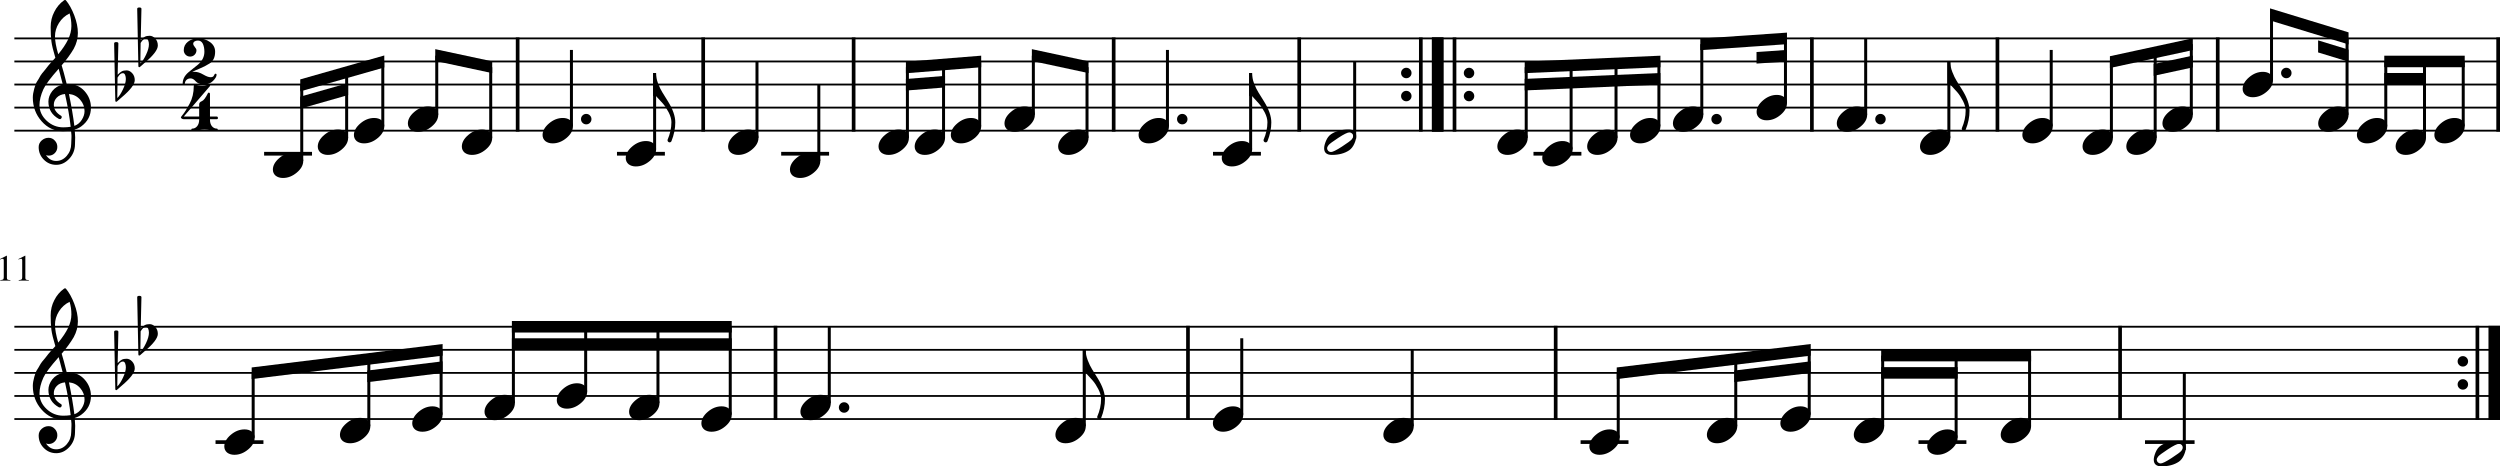 <?xml version="1.0" standalone="no"?>
<!DOCTYPE svg PUBLIC "-//W3C//DTD SVG 1.1//EN"
 "http://www.w3.org/Graphics/SVG/1.1/DTD/svg11.dtd">
<!-- Created with svg_stack (http://github.com/astraw/svg_stack) -->
<svg xmlns:cc="http://creativecommons.org/ns#" xmlns:dc="http://purl.org/dc/elements/1.1/" xmlns:rdf="http://www.w3.org/1999/02/22-rdf-syntax-ns#" xmlns:sodipodi="http://sodipodi.sourceforge.net/DTD/sodipodi-0.dtd" xmlns="http://www.w3.org/2000/svg" version="1.1" width="2709.3" height="505.375">
  <defs/>
  <g id="id0:id0" transform="matrix(1,0,0,1,0.0,0.0)"><title id="id0:title2">polig15</title>
  <desc id="id0:desc4">Generated by MuseScore 3.6.2</desc>
  <polyline transform="translate(-126.17,-275.123)" style="fill:none;stroke:#000000;stroke-width:2;stroke-linejoin:bevel" id="id0:polyline6" points="141.732,316.732 2835.47,316.732" class="StaffLines"/>
  <polyline transform="translate(-126.17,-275.123)" style="fill:none;stroke:#000000;stroke-width:2;stroke-linejoin:bevel" id="id0:polyline8" points="141.732,341.732 2835.47,341.732" class="StaffLines"/>
  <polyline transform="translate(-126.17,-275.123)" style="fill:none;stroke:#000000;stroke-width:2;stroke-linejoin:bevel" id="id0:polyline10" points="141.732,366.733 2835.47,366.733" class="StaffLines"/>
  <polyline transform="translate(-126.17,-275.123)" style="fill:none;stroke:#000000;stroke-width:2;stroke-linejoin:bevel" id="id0:polyline12" points="141.732,391.733 2835.47,391.733" class="StaffLines"/>
  <polyline transform="translate(-126.17,-275.123)" style="fill:none;stroke:#000000;stroke-width:2;stroke-linejoin:bevel" id="id0:polyline14" points="141.732,416.733 2835.47,416.733" class="StaffLines"/>
  <polyline transform="translate(-126.17,-275.123)" style="fill:none;stroke:#000000;stroke-width:2;stroke-linejoin:bevel" id="id0:polyline16" points="141.732,629.233 2835.47,629.233" class="StaffLines"/>
  <polyline transform="translate(-126.17,-275.123)" style="fill:none;stroke:#000000;stroke-width:2;stroke-linejoin:bevel" id="id0:polyline18" points="141.732,654.233 2835.47,654.233" class="StaffLines"/>
  <polyline transform="translate(-126.17,-275.123)" style="fill:none;stroke:#000000;stroke-width:2;stroke-linejoin:bevel" id="id0:polyline20" points="141.732,679.233 2835.47,679.233" class="StaffLines"/>
  <polyline transform="translate(-126.17,-275.123)" style="fill:none;stroke:#000000;stroke-width:2;stroke-linejoin:bevel" id="id0:polyline22" points="141.732,704.233 2835.47,704.233" class="StaffLines"/>
  <polyline transform="translate(-126.17,-275.123)" style="fill:none;stroke:#000000;stroke-width:2;stroke-linejoin:bevel" id="id0:polyline24" points="141.732,729.233 2835.47,729.233" class="StaffLines"/>
  <path id="id0:path26" d="m 2.875,280.391 c -0.479,0 -1.438,0.292 -2.875,0.875 v -0.547 l 7.172,-3.641 0.312,0.079 v 24 c 0,0.958 0.24,1.583 0.719,1.875 0.479,0.291 1.505,0.453 3.078,0.484 v 0.594 h -11 v -0.594 c 1.49,-0.063 2.495,-0.287 3.016,-0.672 0.521,-0.385 0.781,-1.203 0.781,-2.453 v -18.125 c 0,-1.25 -0.401,-1.875 -1.203,-1.875 m 19.984,0 c -0.479,0 -1.437,0.292 -2.875,0.875 v -0.547 l 7.172,-3.641 0.313,0.079 v 24 c 0,0.958 0.239,1.583 0.718,1.875 0.48,0.291 1.506,0.453 3.078,0.484 v 0.594 h -11 v -0.594 c 1.49,-0.063 2.495,-0.287 3.016,-0.672 0.521,-0.385 0.781,-1.203 0.781,-2.453 v -18.125 c 0,-1.25 -0.401,-1.875 -1.203,-1.875" class="MeasureNumber"/>
  <polyline transform="translate(-126.17,-275.123)" style="fill:none;stroke:#000000;stroke-width:4;stroke-linejoin:bevel" id="id0:polyline28" points="687.153,315.732 687.153,417.733" class="BarLine"/>
  <polyline transform="translate(-126.17,-275.123)" style="fill:none;stroke:#000000;stroke-width:4;stroke-linejoin:bevel" id="id0:polyline30" points="888.238,315.732 888.238,417.733" class="BarLine"/>
  <polyline transform="translate(-126.17,-275.123)" style="fill:none;stroke:#000000;stroke-width:4;stroke-linejoin:bevel" id="id0:polyline32" points="1051.26,315.732 1051.26,417.733" class="BarLine"/>
  <polyline transform="translate(-126.17,-275.123)" style="fill:none;stroke:#000000;stroke-width:4;stroke-linejoin:bevel" id="id0:polyline34" points="1333.08,315.732 1333.08,417.733" class="BarLine"/>
  <polyline transform="translate(-126.17,-275.123)" style="fill:none;stroke:#000000;stroke-width:4;stroke-linejoin:bevel" id="id0:polyline36" points="1534.16,315.732 1534.16,417.733" class="BarLine"/>
  <path id="id0:path38" d="m 1520.03,83.11 c -1.11,-1.105 -1.66,-2.438 -1.66,-4 0,-1.563 0.55,-2.899 1.66,-4.008 1.11,-1.11 2.45,-1.664 4.01,-1.664 1.56,0 2.9,0.554 4,1.664 1.11,1.109 1.66,2.445 1.66,4.008 0,1.562 -0.55,2.895 -1.66,4 -1.1,1.104 -2.44,1.656 -4,1.656 -1.56,0 -2.9,-0.552 -4.01,-1.656" class="BarLine"/>
  <path id="id0:path40" d="m 1520.03,108.11 c -1.11,-1.105 -1.66,-2.438 -1.66,-4 0,-1.563 0.55,-2.899 1.66,-4.008 1.11,-1.11 2.45,-1.664 4.01,-1.664 1.56,0 2.9,0.554 4,1.664 1.11,1.109 1.66,2.445 1.66,4.008 0,1.562 -0.55,2.895 -1.66,4 -1.1,1.104 -2.44,1.656 -4,1.656 -1.56,0 -2.9,-0.552 -4.01,-1.656" class="BarLine"/>
  <polyline transform="translate(-126.17,-275.123)" style="fill:none;stroke:#000000;stroke-width:4;stroke-linejoin:bevel" id="id0:polyline42" points="1665.95,315.732 1665.95,417.733" class="BarLine"/>
  <polyline transform="translate(-126.17,-275.123)" style="fill:none;stroke:#000000;stroke-width:12.5;stroke-linejoin:bevel" id="id0:polyline44" points="1684.2,315.732 1684.2,417.733" class="BarLine"/>
  <polyline transform="translate(-126.17,-275.123)" style="fill:none;stroke:#000000;stroke-width:12.5;stroke-linejoin:bevel" id="id0:polyline46" points="1684.2,315.732 1684.2,417.733" class="BarLine"/>
  <polyline transform="translate(-126.17,-275.123)" style="fill:none;stroke:#000000;stroke-width:4;stroke-linejoin:bevel" id="id0:polyline48" points="1702.45,315.732 1702.45,417.733" class="BarLine"/>
  <path id="id0:path50" d="m 1588.03,83.11 c -1.11,-1.105 -1.67,-2.438 -1.67,-4 0,-1.563 0.56,-2.899 1.67,-4.008 1.11,-1.11 2.44,-1.664 4,-1.664 1.57,0 2.9,0.554 4,1.664 1.11,1.109 1.66,2.445 1.66,4.008 0,1.562 -0.55,2.895 -1.66,4 -1.1,1.104 -2.43,1.656 -4,1.656 -1.56,0 -2.89,-0.552 -4,-1.656" class="BarLine"/>
  <path id="id0:path52" d="m 1588.03,108.11 c -1.11,-1.105 -1.67,-2.438 -1.67,-4 0,-1.563 0.56,-2.899 1.67,-4.008 1.11,-1.11 2.44,-1.664 4,-1.664 1.57,0 2.9,0.554 4,1.664 1.11,1.109 1.66,2.445 1.66,4.008 0,1.562 -0.55,2.895 -1.66,4 -1.1,1.104 -2.43,1.656 -4,1.656 -1.56,0 -2.89,-0.552 -4,-1.656" class="BarLine"/>
  <polyline transform="translate(-126.17,-275.123)" style="fill:none;stroke:#000000;stroke-width:4;stroke-linejoin:bevel" id="id0:polyline54" points="2089.75,315.732 2089.75,417.733" class="BarLine"/>
  <polyline transform="translate(-126.17,-275.123)" style="fill:none;stroke:#000000;stroke-width:4;stroke-linejoin:bevel" id="id0:polyline56" points="2290.83,315.732 2290.83,417.733" class="BarLine"/>
  <polyline transform="translate(-126.17,-275.123)" style="fill:none;stroke:#000000;stroke-width:4;stroke-linejoin:bevel" id="id0:polyline58" points="2529.57,315.732 2529.57,417.733" class="BarLine"/>
  <polyline transform="translate(-126.17,-275.123)" style="fill:none;stroke:#000000;stroke-width:4;stroke-linejoin:bevel" id="id0:polyline60" points="2833.47,315.732 2833.47,417.733" class="BarLine"/>
  <polyline transform="translate(-126.17,-275.123)" style="fill:none;stroke:#000000;stroke-width:4;stroke-linejoin:bevel" id="id0:polyline62" points="966.593,628.233 966.593,730.233" class="BarLine"/>
  <polyline transform="translate(-126.17,-275.123)" style="fill:none;stroke:#000000;stroke-width:4;stroke-linejoin:bevel" id="id0:polyline64" points="1413.6,628.233 1413.6,730.233" class="BarLine"/>
  <polyline transform="translate(-126.17,-275.123)" style="fill:none;stroke:#000000;stroke-width:4;stroke-linejoin:bevel" id="id0:polyline66" points="1812.09,628.233 1812.09,730.233" class="BarLine"/>
  <polyline transform="translate(-126.17,-275.123)" style="fill:none;stroke:#000000;stroke-width:4;stroke-linejoin:bevel" id="id0:polyline68" points="2423.75,628.233 2423.75,730.233" class="BarLine"/>
  <path id="id0:path70" d="m 2665.05,395.61 c -1.11,-1.104 -1.67,-2.438 -1.67,-4 0,-1.563 0.56,-2.899 1.67,-4.008 1.11,-1.109 2.44,-1.664 4.01,-1.664 1.56,0 2.89,0.555 4,1.664 1.1,1.109 1.65,2.445 1.65,4.008 0,1.562 -0.55,2.896 -1.65,4 -1.11,1.104 -2.44,1.656 -4,1.656 -1.57,0 -2.9,-0.552 -4.01,-1.656" class="BarLine"/>
  <path id="id0:path72" d="m 2665.05,420.61 c -1.11,-1.104 -1.67,-2.438 -1.67,-4 0,-1.563 0.56,-2.899 1.67,-4.008 1.11,-1.109 2.44,-1.664 4.01,-1.664 1.56,0 2.89,0.555 4,1.664 1.1,1.109 1.65,2.445 1.65,4.008 0,1.562 -0.55,2.896 -1.65,4 -1.11,1.104 -2.44,1.656 -4,1.656 -1.57,0 -2.9,-0.552 -4.01,-1.656" class="BarLine"/>
  <polyline transform="translate(-126.17,-275.123)" style="fill:none;stroke:#000000;stroke-width:4;stroke-linejoin:bevel" id="id0:polyline74" points="2810.97,628.233 2810.97,730.233" class="BarLine"/>
  <polyline transform="translate(-126.17,-275.123)" style="fill:none;stroke:#000000;stroke-width:12.5;stroke-linejoin:bevel" id="id0:polyline76" points="2829.22,628.233 2829.22,730.233" class="BarLine"/>
  <polyline transform="translate(-126.17,-275.123)" style="fill:none;stroke:#000000;stroke-width:4;stroke-linejoin:bevel" id="id0:polyline78" points="412.389,441.733 464.303,441.733" class="LedgerLine"/>
  <polyline transform="translate(-126.17,-275.123)" style="fill:none;stroke:#000000;stroke-width:4;stroke-linejoin:bevel" id="id0:polyline80" points="794.8,441.733 846.715,441.733" class="LedgerLine"/>
  <polyline transform="translate(-126.17,-275.123)" style="fill:none;stroke:#000000;stroke-width:4;stroke-linejoin:bevel" id="id0:polyline82" points="972.749,441.733 1024.66,441.733" class="LedgerLine"/>
  <polyline transform="translate(-126.17,-275.123)" style="fill:none;stroke:#000000;stroke-width:4;stroke-linejoin:bevel" id="id0:polyline84" points="1440.72,441.733 1492.64,441.733" class="LedgerLine"/>
  <polyline transform="translate(-126.17,-275.123)" style="fill:none;stroke:#000000;stroke-width:4;stroke-linejoin:bevel" id="id0:polyline86" points="1788.03,441.733 1839.95,441.733" class="LedgerLine"/>
  <polyline transform="translate(-126.17,-275.123)" style="fill:none;stroke:#000000;stroke-width:4;stroke-linejoin:bevel" id="id0:polyline88" points="359.748,754.233 411.662,754.233" class="LedgerLine"/>
  <polyline transform="translate(-126.17,-275.123)" style="fill:none;stroke:#000000;stroke-width:4;stroke-linejoin:bevel" id="id0:polyline90" points="1839.09,754.233 1891,754.233" class="LedgerLine"/>
  <polyline transform="translate(-126.17,-275.123)" style="fill:none;stroke:#000000;stroke-width:4;stroke-linejoin:bevel" id="id0:polyline92" points="2205.28,754.233 2257.19,754.233" class="LedgerLine"/>
  <polyline transform="translate(-126.17,-275.123)" style="fill:none;stroke:#000000;stroke-width:4;stroke-linejoin:bevel" id="id0:polyline94" points="2450.75,754.233 2504.47,754.233" class="LedgerLine"/>
  <polyline transform="translate(-126.17,-275.123)" style="fill:none;stroke:#000000;stroke-width:3.25;stroke-linejoin:bevel" id="id0:polyline96" points="453.178,449.537 453.178,366.733" class="Stem"/>
  <polyline transform="translate(-126.17,-275.123)" style="fill:none;stroke:#000000;stroke-width:3.25;stroke-linejoin:bevel" id="id0:polyline98" points="501.842,424.537 501.842,352.88" class="Stem"/>
  <polyline transform="translate(-126.17,-275.123)" style="fill:none;stroke:#000000;stroke-width:3.25;stroke-linejoin:bevel" id="id0:polyline100" points="541.006,412.037 541.006,341.732" class="Stem"/>
  <polyline transform="translate(-126.17,-275.123)" style="fill:none;stroke:#000000;stroke-width:3.25;stroke-linejoin:bevel" id="id0:polyline102" points="599.485,399.537 599.485,335.482" class="Stem"/>
  <polyline transform="translate(-126.17,-275.123)" style="fill:none;stroke:#000000;stroke-width:3.25;stroke-linejoin:bevel" id="id0:polyline104" points="657.964,424.537 657.964,347.982" class="Stem"/>
  <polyline transform="translate(-126.17,-275.123)" style="fill:none;stroke:#000000;stroke-width:3.25;stroke-linejoin:bevel" id="id0:polyline106" points="745.442,412.037 745.442,329.232" class="Stem"/>
  <polyline transform="translate(-126.17,-275.123)" style="fill:none;stroke:#000000;stroke-width:3.25;stroke-linejoin:bevel" id="id0:polyline108" points="835.59,437.037 835.59,354.232" class="Stem"/>
  <polyline transform="translate(-126.17,-275.123)" style="fill:none;stroke:#000000;stroke-width:3.25;stroke-linejoin:bevel" id="id0:polyline110" points="946.527,424.537 946.527,341.732" class="Stem"/>
  <polyline transform="translate(-126.17,-275.123)" style="fill:none;stroke:#000000;stroke-width:3.25;stroke-linejoin:bevel" id="id0:polyline112" points="1013.54,449.537 1013.54,366.733" class="Stem"/>
  <polyline transform="translate(-126.17,-275.123)" style="fill:none;stroke:#000000;stroke-width:3.25;stroke-linejoin:bevel" id="id0:polyline114" points="1109.55,424.537 1109.55,347.982" class="Stem"/>
  <polyline transform="translate(-126.17,-275.123)" style="fill:none;stroke:#000000;stroke-width:3.25;stroke-linejoin:bevel" id="id0:polyline116" points="1148.71,424.537 1148.71,344.857" class="Stem"/>
  <polyline transform="translate(-126.17,-275.123)" style="fill:none;stroke:#000000;stroke-width:3.25;stroke-linejoin:bevel" id="id0:polyline118" points="1187.88,412.037 1187.88,341.732" class="Stem"/>
  <polyline transform="translate(-126.17,-275.123)" style="fill:none;stroke:#000000;stroke-width:3.25;stroke-linejoin:bevel" id="id0:polyline120" points="1246.04,399.537 1246.04,335.482" class="Stem"/>
  <polyline transform="translate(-126.17,-275.123)" style="fill:none;stroke:#000000;stroke-width:3.25;stroke-linejoin:bevel" id="id0:polyline122" points="1304.2,424.537 1304.2,347.982" class="Stem"/>
  <polyline transform="translate(-126.17,-275.123)" style="fill:none;stroke:#000000;stroke-width:3.25;stroke-linejoin:bevel" id="id0:polyline124" points="1391.36,412.037 1391.36,329.232" class="Stem"/>
  <polyline transform="translate(-126.17,-275.123)" style="fill:none;stroke:#000000;stroke-width:3.25;stroke-linejoin:bevel" id="id0:polyline126" points="1481.51,437.037 1481.51,354.232" class="Stem"/>
  <polyline transform="translate(-126.17,-275.123)" style="fill:none;stroke:#000000;stroke-width:3.25;stroke-linejoin:bevel" id="id0:polyline128" points="1594.25,425.393 1594.25,341.732" class="Stem"/>
  <polyline transform="translate(-126.17,-275.123)" style="fill:none;stroke:#000000;stroke-width:3.25;stroke-linejoin:bevel" id="id0:polyline130" points="1780.16,424.537 1780.16,347.982" class="Stem"/>
  <polyline transform="translate(-126.17,-275.123)" style="fill:none;stroke:#000000;stroke-width:3.25;stroke-linejoin:bevel" id="id0:polyline132" points="1828.82,437.037 1828.82,345.868" class="Stem"/>
  <polyline transform="translate(-126.17,-275.123)" style="fill:none;stroke:#000000;stroke-width:3.25;stroke-linejoin:bevel" id="id0:polyline134" points="1877.49,424.537 1877.49,343.753" class="Stem"/>
  <polyline transform="translate(-126.17,-275.123)" style="fill:none;stroke:#000000;stroke-width:3.25;stroke-linejoin:bevel" id="id0:polyline136" points="1923.96,412.037 1923.96,341.732" class="Stem"/>
  <polyline transform="translate(-126.17,-275.123)" style="fill:none;stroke:#000000;stroke-width:3.25;stroke-linejoin:bevel" id="id0:polyline138" points="1970.44,399.537 1970.44,322.982" class="Stem"/>
  <polyline transform="translate(-126.17,-275.123)" style="fill:none;stroke:#000000;stroke-width:3.25;stroke-linejoin:bevel" id="id0:polyline140" points="2061.12,387.037 2061.12,316.732" class="Stem"/>
  <polyline transform="translate(-126.17,-275.123)" style="fill:none;stroke:#000000;stroke-width:3.25;stroke-linejoin:bevel" id="id0:polyline142" points="2148.04,399.537 2148.04,316.732" class="Stem"/>
  <polyline transform="translate(-126.17,-275.123)" style="fill:none;stroke:#000000;stroke-width:3.25;stroke-linejoin:bevel" id="id0:polyline144" points="2238.19,424.537 2238.19,341.732" class="Stem"/>
  <polyline transform="translate(-126.17,-275.123)" style="fill:none;stroke:#000000;stroke-width:3.25;stroke-linejoin:bevel" id="id0:polyline146" points="2349.12,412.037 2349.12,329.232" class="Stem"/>
  <polyline transform="translate(-126.17,-275.123)" style="fill:none;stroke:#000000;stroke-width:3.25;stroke-linejoin:bevel" id="id0:polyline148" points="2414.34,424.537 2414.34,341.732" class="Stem"/>
  <polyline transform="translate(-126.17,-275.123)" style="fill:none;stroke:#000000;stroke-width:3.25;stroke-linejoin:bevel" id="id0:polyline150" points="2461.78,424.537 2461.78,331.462" class="Stem"/>
  <polyline transform="translate(-126.17,-275.123)" style="fill:none;stroke:#000000;stroke-width:3.25;stroke-linejoin:bevel" id="id0:polyline152" points="2500.94,399.537 2500.94,322.982" class="Stem"/>
  <polyline transform="translate(-126.17,-275.123)" style="fill:none;stroke:#000000;stroke-width:3.25;stroke-linejoin:bevel" id="id0:polyline154" points="2587.86,362.037 2587.86,291.732" class="Stem"/>
  <polyline transform="translate(-126.17,-275.123)" style="fill:none;stroke:#000000;stroke-width:3.25;stroke-linejoin:bevel" id="id0:polyline156" points="2669.73,399.537 2669.73,316.732" class="Stem"/>
  <polyline transform="translate(-126.17,-275.123)" style="fill:none;stroke:#000000;stroke-width:3.25;stroke-linejoin:bevel" id="id0:polyline158" points="2711.69,412.037 2711.69,341.732" class="Stem"/>
  <polyline transform="translate(-126.17,-275.123)" style="fill:none;stroke:#000000;stroke-width:3.25;stroke-linejoin:bevel" id="id0:polyline160" points="2753.65,424.537 2753.65,341.732" class="Stem"/>
  <polyline transform="translate(-126.17,-275.123)" style="fill:none;stroke:#000000;stroke-width:3.25;stroke-linejoin:bevel" id="id0:polyline162" points="2795.62,412.037 2795.62,341.732" class="Stem"/>
  <polyline transform="translate(-126.17,-275.123)" style="fill:none;stroke:#000000;stroke-width:3.25;stroke-linejoin:bevel" id="id0:polyline164" points="400.537,749.537 400.537,679.233" class="Stem"/>
  <polyline transform="translate(-126.17,-275.123)" style="fill:none;stroke:#000000;stroke-width:3.25;stroke-linejoin:bevel" id="id0:polyline166" points="525.873,737.037 525.873,663.848" class="Stem"/>
  <polyline transform="translate(-126.17,-275.123)" style="fill:none;stroke:#000000;stroke-width:3.25;stroke-linejoin:bevel" id="id0:polyline168" points="604.208,724.537 604.208,654.233" class="Stem"/>
  <polyline transform="translate(-126.17,-275.123)" style="fill:none;stroke:#000000;stroke-width:3.25;stroke-linejoin:bevel" id="id0:polyline170" points="682.543,712.037 682.543,629.233" class="Stem"/>
  <polyline transform="translate(-126.17,-275.123)" style="fill:none;stroke:#000000;stroke-width:3.25;stroke-linejoin:bevel" id="id0:polyline172" points="760.878,699.537 760.878,629.233" class="Stem"/>
  <polyline transform="translate(-126.17,-275.123)" style="fill:none;stroke:#000000;stroke-width:3.25;stroke-linejoin:bevel" id="id0:polyline174" points="839.213,712.037 839.213,629.233" class="Stem"/>
  <polyline transform="translate(-126.17,-275.123)" style="fill:none;stroke:#000000;stroke-width:3.25;stroke-linejoin:bevel" id="id0:polyline176" points="917.547,724.537 917.547,629.233" class="Stem"/>
  <polyline transform="translate(-126.17,-275.123)" style="fill:none;stroke:#000000;stroke-width:3.25;stroke-linejoin:bevel" id="id0:polyline178" points="1024.88,712.037 1024.88,629.233" class="Stem"/>
  <polyline transform="translate(-126.17,-275.123)" style="fill:none;stroke:#000000;stroke-width:3.25;stroke-linejoin:bevel" id="id0:polyline180" points="1301.24,737.037 1301.24,654.233" class="Stem"/>
  <polyline transform="translate(-126.17,-275.123)" style="fill:none;stroke:#000000;stroke-width:3.25;stroke-linejoin:bevel" id="id0:polyline182" points="1471.89,724.537 1471.89,641.733" class="Stem"/>
  <polyline transform="translate(-126.17,-275.123)" style="fill:none;stroke:#000000;stroke-width:3.25;stroke-linejoin:bevel" id="id0:polyline184" points="1656.63,737.037 1656.63,654.233" class="Stem"/>
  <polyline transform="translate(-126.17,-275.123)" style="fill:none;stroke:#000000;stroke-width:3.25;stroke-linejoin:bevel" id="id0:polyline186" points="1879.88,749.537 1879.88,679.233" class="Stem"/>
  <polyline transform="translate(-126.17,-275.123)" style="fill:none;stroke:#000000;stroke-width:3.25;stroke-linejoin:bevel" id="id0:polyline188" points="2007.25,737.037 2007.25,663.848" class="Stem"/>
  <polyline transform="translate(-126.17,-275.123)" style="fill:none;stroke:#000000;stroke-width:3.25;stroke-linejoin:bevel" id="id0:polyline190" points="2086.86,724.537 2086.86,654.233" class="Stem"/>
  <polyline transform="translate(-126.17,-275.123)" style="fill:none;stroke:#000000;stroke-width:3.25;stroke-linejoin:bevel" id="id0:polyline192" points="2166.46,737.037 2166.46,660.483" class="Stem"/>
  <polyline transform="translate(-126.17,-275.123)" style="fill:none;stroke:#000000;stroke-width:3.25;stroke-linejoin:bevel" id="id0:polyline194" points="2246.07,749.537 2246.07,660.483" class="Stem"/>
  <polyline transform="translate(-126.17,-275.123)" style="fill:none;stroke:#000000;stroke-width:3.25;stroke-linejoin:bevel" id="id0:polyline196" points="2325.67,737.037 2325.67,660.483" class="Stem"/>
  <polyline transform="translate(-126.17,-275.123)" style="fill:none;stroke:#000000;stroke-width:3.25;stroke-linejoin:bevel" id="id0:polyline198" points="2493.35,762.893 2493.35,679.233" class="Stem"/>
  <path id="id0:path200" d="m 317.688,165.344 c 3.125,0 5.729,0.781 7.812,2.344 2.083,1.562 3.125,3.807 3.125,6.734 0,4.49 -2.325,8.688 -6.977,12.594 -4.651,3.906 -9.648,5.859 -14.992,5.859 -3.125,0 -5.76,-0.812 -7.906,-2.437 -2.021,-1.761 -3.031,-3.974 -3.031,-6.641 0,-4.365 2.312,-8.531 6.937,-12.5 4.625,-3.969 9.636,-5.953 15.032,-5.953" class="Note"/>
  <path id="id0:path202" d="m 366.352,140.344 c 3.125,0 5.729,0.781 7.812,2.344 2.083,1.562 3.125,3.807 3.125,6.734 0,4.49 -2.325,8.688 -6.976,12.594 -4.651,3.906 -9.649,5.859 -14.993,5.859 -3.125,0 -5.76,-0.812 -7.906,-2.437 -2.021,-1.761 -3.031,-3.974 -3.031,-6.641 0,-4.365 2.312,-8.531 6.937,-12.5 4.625,-3.969 9.636,-5.953 15.032,-5.953" class="Note"/>
  <path id="id0:path204" d="m 405.516,127.844 c 3.125,0 5.729,0.781 7.812,2.344 2.084,1.562 3.125,3.807 3.125,6.734 0,4.49 -2.325,8.688 -6.976,12.594 -4.651,3.906 -9.649,5.859 -14.993,5.859 -3.125,0 -5.76,-0.812 -7.906,-2.437 -2.021,-1.761 -3.031,-3.974 -3.031,-6.641 0,-4.365 2.312,-8.531 6.937,-12.5 4.625,-3.969 9.636,-5.953 15.032,-5.953" class="Note"/>
  <path id="id0:path206" d="m 463.994,115.344 c 3.125,0 5.73,0.781 7.813,2.344 2.083,1.562 3.125,3.807 3.125,6.734 0,4.49 -2.326,8.688 -6.977,12.594 -4.651,3.906 -9.648,5.859 -14.992,5.859 -3.125,0 -5.76,-0.812 -7.906,-2.437 -2.021,-1.761 -3.031,-3.974 -3.031,-6.641 0,-4.365 2.312,-8.531 6.937,-12.5 4.625,-3.969 9.636,-5.953 15.031,-5.953" class="Note"/>
  <path id="id0:path208" d="m 522.473,140.344 c 3.125,0 5.729,0.781 7.813,2.344 2.083,1.562 3.125,3.807 3.125,6.734 0,4.49 -2.326,8.688 -6.977,12.594 -4.651,3.906 -9.648,5.859 -14.992,5.859 -3.125,0 -5.76,-0.812 -7.906,-2.437 -2.021,-1.761 -3.032,-3.974 -3.032,-6.641 0,-4.365 2.313,-8.531 6.938,-12.5 4.625,-3.969 9.635,-5.953 15.031,-5.953" class="Note"/>
  <path id="id0:path210" d="m 609.952,127.844 c 3.125,0 5.729,0.781 7.813,2.344 2.083,1.562 3.125,3.807 3.125,6.734 0,4.49 -2.326,8.688 -6.977,12.594 -4.651,3.906 -9.648,5.859 -14.992,5.859 -3.125,0 -5.761,-0.812 -7.906,-2.437 -2.021,-1.761 -3.032,-3.974 -3.032,-6.641 0,-4.365 2.313,-8.531 6.938,-12.5 4.625,-3.969 9.635,-5.953 15.031,-5.953" class="Note"/>
  <path id="id0:path212" d="m 700.099,152.844 c 3.125,0 5.729,0.781 7.813,2.344 2.083,1.562 3.125,3.807 3.125,6.734 0,4.49 -2.326,8.688 -6.977,12.594 -4.651,3.906 -9.648,5.859 -14.992,5.859 -3.125,0 -5.76,-0.812 -7.906,-2.437 -2.021,-1.761 -3.032,-3.974 -3.032,-6.641 0,-4.365 2.313,-8.531 6.938,-12.5 4.625,-3.969 9.635,-5.953 15.031,-5.953" class="Note"/>
  <path id="id0:path214" d="m 811.037,140.344 c 3.125,0 5.729,0.781 7.812,2.344 2.084,1.562 3.125,3.807 3.125,6.734 0,4.49 -2.325,8.688 -6.976,12.594 -4.651,3.906 -9.649,5.859 -14.993,5.859 -3.125,0 -5.76,-0.812 -7.906,-2.437 -2.021,-1.761 -3.031,-3.974 -3.031,-6.641 0,-4.365 2.312,-8.531 6.937,-12.5 4.625,-3.969 9.636,-5.953 15.032,-5.953" class="Note"/>
  <path id="id0:path216" d="m 878.05,165.344 c 3.12,0 5.73,0.781 7.81,2.344 2.08,1.562 3.13,3.807 3.13,6.734 0,4.49 -2.33,8.688 -6.98,12.594 -4.65,3.906 -9.649,5.859 -14.993,5.859 -3.125,0 -5.76,-0.812 -7.906,-2.437 -2.021,-1.761 -3.032,-3.974 -3.032,-6.641 0,-4.365 2.313,-8.531 6.938,-12.5 4.625,-3.969 9.635,-5.953 15.033,-5.953" class="Note"/>
  <path id="id0:path218" d="m 974.06,140.344 c 3.12,0 5.73,0.781 7.81,2.344 2.09,1.562 3.13,3.807 3.13,6.734 0,4.49 -2.33,8.688 -6.98,12.594 -4.65,3.906 -9.65,5.859 -14.99,5.859 -3.13,0 -5.76,-0.812 -7.91,-2.437 -2.02,-1.761 -3.03,-3.974 -3.03,-6.641 0,-4.365 2.31,-8.531 6.94,-12.5 4.62,-3.969 9.63,-5.953 15.03,-5.953" class="Note"/>
  <path id="id0:path220" d="m 1013.22,140.344 c 3.13,0 5.73,0.781 7.82,2.344 2.08,1.562 3.12,3.807 3.12,6.734 0,4.49 -2.32,8.688 -6.98,12.594 -4.65,3.906 -9.64,5.859 -14.99,5.859 -3.12,0 -5.76,-0.812 -7.9,-2.437 -2.02,-1.761 -3.03,-3.974 -3.03,-6.641 0,-4.365 2.31,-8.531 6.93,-12.5 4.63,-3.969 9.64,-5.953 15.03,-5.953" class="Note"/>
  <path id="id0:path222" d="m 1052.39,127.844 c 3.12,0 5.73,0.781 7.81,2.344 2.08,1.562 3.13,3.807 3.13,6.734 0,4.49 -2.33,8.688 -6.98,12.594 -4.65,3.906 -9.65,5.859 -14.99,5.859 -3.13,0 -5.76,-0.812 -7.91,-2.437 -2.02,-1.761 -3.03,-3.974 -3.03,-6.641 0,-4.365 2.31,-8.531 6.94,-12.5 4.62,-3.969 9.63,-5.953 15.03,-5.953" class="Note"/>
  <path id="id0:path224" d="m 1110.55,115.344 c 3.12,0 5.73,0.781 7.81,2.344 2.09,1.562 3.13,3.807 3.13,6.734 0,4.49 -2.33,8.688 -6.98,12.594 -4.65,3.906 -9.65,5.859 -14.99,5.859 -3.13,0 -5.76,-0.812 -7.91,-2.437 -2.02,-1.761 -3.03,-3.974 -3.03,-6.641 0,-4.365 2.31,-8.531 6.94,-12.5 4.62,-3.969 9.63,-5.953 15.03,-5.953" class="Note"/>
  <path id="id0:path226" d="m 1168.71,140.344 c 3.13,0 5.73,0.781 7.81,2.344 2.09,1.562 3.13,3.807 3.13,6.734 0,4.49 -2.33,8.688 -6.98,12.594 -4.65,3.906 -9.65,5.859 -14.99,5.859 -3.12,0 -5.76,-0.812 -7.91,-2.437 -2.02,-1.761 -3.03,-3.974 -3.03,-6.641 0,-4.365 2.32,-8.531 6.94,-12.5 4.63,-3.969 9.64,-5.953 15.03,-5.953" class="Note"/>
  <path id="id0:path228" d="m 1255.87,127.844 c 3.13,0 5.73,0.781 7.82,2.344 2.08,1.562 3.12,3.807 3.12,6.734 0,4.49 -2.32,8.688 -6.97,12.594 -4.66,3.906 -9.65,5.859 -15,5.859 -3.12,0 -5.76,-0.812 -7.9,-2.437 -2.02,-1.761 -3.03,-3.974 -3.03,-6.641 0,-4.365 2.31,-8.531 6.93,-12.5 4.63,-3.969 9.64,-5.953 15.03,-5.953" class="Note"/>
  <path id="id0:path230" d="m 1346.02,152.844 c 3.13,0 5.73,0.781 7.81,2.344 2.09,1.562 3.13,3.807 3.13,6.734 0,4.49 -2.33,8.688 -6.98,12.594 -4.65,3.906 -9.65,5.859 -14.99,5.859 -3.12,0 -5.76,-0.812 -7.91,-2.437 -2.02,-1.761 -3.03,-3.974 -3.03,-6.641 0,-4.365 2.32,-8.531 6.94,-12.5 4.63,-3.969 9.64,-5.953 15.03,-5.953" class="Note"/>
  <path id="id0:path232" d="m 1442.41,164.75 c 1.89,0 5.84,-1.953 11.87,-5.859 6.03,-3.906 9.57,-6.526 10.65,-7.86 1.07,-1.333 1.61,-2.52 1.61,-3.562 0,-1.042 -0.43,-1.969 -1.28,-2.781 -0.85,-0.813 -1.82,-1.219 -2.93,-1.219 -1.94,0 -5.93,1.969 -11.96,5.906 -6.02,3.938 -9.56,6.557 -10.6,7.86 -1.04,1.302 -1.56,2.473 -1.56,3.515 0,1.042 0.41,1.969 1.23,2.781 0.81,0.813 1.81,1.219 2.97,1.219 m 18.96,-24.406 c 5.59,0 8.39,2.406 8.39,7.219 0,2.343 -0.69,5.062 -2.05,8.156 -1.37,3.094 -3.19,5.453 -5.47,7.078 -5.01,3.385 -11.29,5.078 -18.84,5.078 -5.61,0 -8.41,-2.406 -8.41,-7.219 0,-2.145 0.67,-4.815 2,-8.007 1.33,-3.193 3.17,-5.602 5.52,-7.227 5.02,-3.385 11.3,-5.078 18.86,-5.078" class="Note"/>
  <path id="id0:path234" d="m 1644.67,140.344 c 3.12,0 5.73,0.781 7.81,2.344 2.08,1.562 3.12,3.807 3.12,6.734 0,4.49 -2.32,8.688 -6.97,12.594 -4.65,3.906 -9.65,5.859 -14.99,5.859 -3.13,0 -5.76,-0.812 -7.91,-2.437 -2.02,-1.761 -3.03,-3.974 -3.03,-6.641 0,-4.365 2.31,-8.531 6.94,-12.5 4.62,-3.969 9.63,-5.953 15.03,-5.953" class="Note"/>
  <path id="id0:path236" d="m 1693.33,152.844 c 3.13,0 5.73,0.781 7.81,2.344 2.09,1.562 3.13,3.807 3.13,6.734 0,4.49 -2.33,8.688 -6.98,12.594 -4.65,3.906 -9.65,5.859 -14.99,5.859 -3.13,0 -5.76,-0.812 -7.91,-2.437 -2.02,-1.761 -3.03,-3.974 -3.03,-6.641 0,-4.365 2.31,-8.531 6.94,-12.5 4.62,-3.969 9.64,-5.953 15.03,-5.953" class="Note"/>
  <path id="id0:path238" d="m 1742,140.344 c 3.12,0 5.72,0.781 7.81,2.344 2.08,1.562 3.12,3.807 3.12,6.734 0,4.49 -2.32,8.688 -6.97,12.594 -4.65,3.906 -9.65,5.859 -15,5.859 -3.12,0 -5.76,-0.812 -7.9,-2.437 -2.02,-1.761 -3.03,-3.974 -3.03,-6.641 0,-4.365 2.31,-8.531 6.93,-12.5 4.63,-3.969 9.64,-5.953 15.04,-5.953" class="Note"/>
  <path id="id0:path240" d="m 1788.47,127.844 c 3.13,0 5.73,0.781 7.82,2.344 2.08,1.562 3.12,3.807 3.12,6.734 0,4.49 -2.32,8.688 -6.97,12.594 -4.66,3.906 -9.65,5.859 -15,5.859 -3.12,0 -5.76,-0.812 -7.9,-2.437 -2.02,-1.761 -3.03,-3.974 -3.03,-6.641 0,-4.365 2.31,-8.531 6.93,-12.5 4.63,-3.969 9.64,-5.953 15.03,-5.953" class="Note"/>
  <path id="id0:path242" d="m 1834.95,115.344 c 3.13,0 5.73,0.781 7.82,2.344 2.08,1.562 3.12,3.807 3.12,6.734 0,4.49 -2.32,8.688 -6.98,12.594 -4.65,3.906 -9.64,5.859 -14.99,5.859 -3.12,0 -5.76,-0.812 -7.9,-2.437 -2.02,-1.761 -3.03,-3.974 -3.03,-6.641 0,-4.365 2.31,-8.531 6.93,-12.5 4.63,-3.969 9.64,-5.953 15.03,-5.953" class="Note"/>
  <path id="id0:path244" d="m 1925.63,102.844 c 3.13,0 5.73,0.781 7.82,2.344 2.08,1.562 3.12,3.807 3.12,6.734 0,4.49 -2.32,8.688 -6.98,12.594 -4.65,3.906 -9.64,5.859 -14.99,5.859 -3.12,0 -5.76,-0.812 -7.9,-2.437 -2.02,-1.761 -3.03,-3.974 -3.03,-6.641 0,-4.365 2.31,-8.531 6.93,-12.5 4.63,-3.969 9.64,-5.953 15.03,-5.953" class="Note"/>
  <path id="id0:path246" d="m 2012.55,115.344 c 3.12,0 5.73,0.781 7.81,2.344 2.08,1.562 3.13,3.807 3.13,6.734 0,4.49 -2.33,8.688 -6.98,12.594 -4.65,3.906 -9.65,5.859 -14.99,5.859 -3.13,0 -5.76,-0.812 -7.91,-2.437 -2.02,-1.761 -3.03,-3.974 -3.03,-6.641 0,-4.365 2.31,-8.531 6.94,-12.5 4.62,-3.969 9.63,-5.953 15.03,-5.953" class="Note"/>
  <path id="id0:path248" d="m 2102.7,140.344 c 3.12,0 5.72,0.781 7.81,2.344 2.08,1.562 3.12,3.807 3.12,6.734 0,4.49 -2.32,8.688 -6.97,12.594 -4.65,3.906 -9.65,5.859 -15,5.859 -3.12,0 -5.76,-0.812 -7.9,-2.437 -2.02,-1.761 -3.03,-3.974 -3.03,-6.641 0,-4.365 2.31,-8.531 6.93,-12.5 4.63,-3.969 9.64,-5.953 15.04,-5.953" class="Note"/>
  <path id="id0:path250" d="m 2213.63,127.844 c 3.13,0 5.73,0.781 7.82,2.344 2.08,1.562 3.12,3.807 3.12,6.734 0,4.49 -2.33,8.688 -6.98,12.594 -4.65,3.906 -9.64,5.859 -14.99,5.859 -3.12,0 -5.76,-0.812 -7.9,-2.437 -2.03,-1.761 -3.04,-3.974 -3.04,-6.641 0,-4.365 2.32,-8.531 6.94,-12.5 4.63,-3.969 9.64,-5.953 15.03,-5.953" class="Note"/>
  <path id="id0:path252" d="m 2278.85,140.344 c 3.13,0 5.73,0.781 7.82,2.344 2.08,1.562 3.12,3.807 3.12,6.734 0,4.49 -2.32,8.688 -6.97,12.594 -4.66,3.906 -9.65,5.859 -15,5.859 -3.12,0 -5.76,-0.812 -7.9,-2.437 -2.02,-1.761 -3.03,-3.974 -3.03,-6.641 0,-4.365 2.31,-8.531 6.93,-12.5 4.63,-3.969 9.64,-5.953 15.03,-5.953" class="Note"/>
  <path id="id0:path254" d="m 2326.29,140.344 c 3.12,0 5.73,0.781 7.81,2.344 2.08,1.562 3.13,3.807 3.13,6.734 0,4.49 -2.33,8.688 -6.98,12.594 -4.65,3.906 -9.65,5.859 -14.99,5.859 -3.13,0 -5.76,-0.812 -7.91,-2.437 -2.02,-1.761 -3.03,-3.974 -3.03,-6.641 0,-4.365 2.31,-8.531 6.94,-12.5 4.62,-3.969 9.63,-5.953 15.03,-5.953" class="Note"/>
  <path id="id0:path256" d="m 2365.45,115.344 c 3.13,0 5.73,0.781 7.82,2.344 2.08,1.562 3.12,3.807 3.12,6.734 0,4.49 -2.33,8.688 -6.98,12.594 -4.65,3.906 -9.64,5.859 -14.99,5.859 -3.12,0 -5.76,-0.812 -7.9,-2.437 -2.03,-1.761 -3.04,-3.974 -3.04,-6.641 0,-4.365 2.32,-8.531 6.94,-12.5 4.63,-3.969 9.64,-5.953 15.03,-5.953" class="Note"/>
  <path id="id0:path258" d="m 2452.37,77.844 c 3.12,0 5.73,0.781 7.81,2.344 2.08,1.562 3.12,3.807 3.12,6.734 0,4.49 -2.32,8.688 -6.97,12.594 -4.65,3.906 -9.65,5.859 -14.99,5.859 -3.13,0 -5.76,-0.812 -7.91,-2.437 -2.02,-1.761 -3.03,-3.974 -3.03,-6.641 0,-4.365 2.31,-8.531 6.94,-12.5 4.62,-3.969 9.63,-5.953 15.03,-5.953" class="Note"/>
  <path id="id0:path260" d="m 2534.24,115.344 c 3.12,0 5.73,0.781 7.81,2.344 2.08,1.562 3.12,3.807 3.12,6.734 0,4.49 -2.32,8.688 -6.97,12.594 -4.65,3.906 -9.65,5.859 -15,5.859 -3.12,0 -5.76,-0.812 -7.9,-2.437 -2.02,-1.761 -3.03,-3.974 -3.03,-6.641 0,-4.365 2.31,-8.531 6.93,-12.5 4.63,-3.969 9.64,-5.953 15.04,-5.953" class="Note"/>
  <path id="id0:path262" d="m 2576.2,127.844 c 3.12,0 5.73,0.781 7.81,2.344 2.09,1.562 3.13,3.807 3.13,6.734 0,4.49 -2.33,8.688 -6.98,12.594 -4.65,3.906 -9.65,5.859 -14.99,5.859 -3.13,0 -5.76,-0.812 -7.91,-2.437 -2.02,-1.761 -3.03,-3.974 -3.03,-6.641 0,-4.365 2.31,-8.531 6.94,-12.5 4.62,-3.969 9.63,-5.953 15.03,-5.953" class="Note"/>
  <path id="id0:path264" d="m 2618.16,140.344 c 3.13,0 5.73,0.781 7.82,2.344 2.08,1.562 3.12,3.807 3.12,6.734 0,4.49 -2.33,8.688 -6.98,12.594 -4.65,3.906 -9.64,5.859 -14.99,5.859 -3.12,0 -5.76,-0.812 -7.9,-2.437 -2.03,-1.761 -3.04,-3.974 -3.04,-6.641 0,-4.365 2.32,-8.531 6.94,-12.5 4.63,-3.969 9.64,-5.953 15.03,-5.953" class="Note"/>
  <path id="id0:path266" d="m 2660.13,127.844 c 3.12,0 5.73,0.781 7.81,2.344 2.08,1.562 3.12,3.807 3.12,6.734 0,4.49 -2.32,8.688 -6.97,12.594 -4.65,3.906 -9.65,5.859 -15,5.859 -3.12,0 -5.76,-0.812 -7.9,-2.437 -2.02,-1.761 -3.03,-3.974 -3.03,-6.641 0,-4.365 2.31,-8.531 6.93,-12.5 4.63,-3.969 9.64,-5.953 15.04,-5.953" class="Note"/>
  <path id="id0:path268" d="m 265.047,465.344 c 3.125,0 5.729,0.781 7.812,2.344 2.084,1.562 3.125,3.807 3.125,6.734 0,4.49 -2.325,8.688 -6.976,12.594 -4.651,3.906 -9.649,5.859 -14.992,5.859 -3.125,0 -5.761,-0.812 -7.907,-2.437 -2.02,-1.761 -3.031,-3.974 -3.031,-6.641 0,-4.364 2.313,-8.531 6.938,-12.5 4.625,-3.969 9.635,-5.953 15.031,-5.953" class="Note"/>
  <path id="id0:path270" d="m 390.383,452.844 c 3.125,0 5.729,0.781 7.812,2.344 2.084,1.562 3.125,3.807 3.125,6.734 0,4.49 -2.325,8.688 -6.976,12.594 -4.651,3.906 -9.649,5.859 -14.993,5.859 -3.125,0 -5.76,-0.812 -7.906,-2.437 -2.021,-1.761 -3.031,-3.974 -3.031,-6.641 0,-4.364 2.312,-8.531 6.937,-12.5 4.625,-3.969 9.636,-5.953 15.032,-5.953" class="Note"/>
  <path id="id0:path272" d="m 468.718,440.344 c 3.125,0 5.729,0.781 7.812,2.344 2.083,1.562 3.125,3.807 3.125,6.734 0,4.49 -2.325,8.688 -6.977,12.594 -4.651,3.906 -9.648,5.859 -14.992,5.859 -3.125,0 -5.76,-0.812 -7.906,-2.437 -2.021,-1.761 -3.031,-3.974 -3.031,-6.641 0,-4.364 2.312,-8.531 6.937,-12.5 4.625,-3.969 9.636,-5.953 15.032,-5.953" class="Note"/>
  <path id="id0:path274" d="m 547.052,427.844 c 3.125,0 5.73,0.781 7.813,2.344 2.083,1.562 3.125,3.807 3.125,6.734 0,4.49 -2.326,8.688 -6.977,12.594 -4.651,3.906 -9.648,5.859 -14.992,5.859 -3.125,0 -5.76,-0.812 -7.906,-2.437 -2.021,-1.761 -3.031,-3.974 -3.031,-6.641 0,-4.364 2.312,-8.531 6.937,-12.5 4.625,-3.969 9.636,-5.953 15.031,-5.953" class="Note"/>
  <path id="id0:path276" d="m 625.387,415.344 c 3.125,0 5.729,0.781 7.813,2.344 2.083,1.562 3.125,3.807 3.125,6.734 0,4.49 -2.326,8.688 -6.977,12.594 -4.651,3.906 -9.648,5.859 -14.992,5.859 -3.125,0 -5.76,-0.812 -7.906,-2.437 -2.021,-1.761 -3.031,-3.974 -3.031,-6.641 0,-4.364 2.312,-8.531 6.937,-12.5 4.625,-3.969 9.635,-5.953 15.031,-5.953" class="Note"/>
  <path id="id0:path278" d="m 703.722,427.844 c 3.125,0 5.729,0.781 7.813,2.344 2.083,1.562 3.125,3.807 3.125,6.734 0,4.49 -2.326,8.688 -6.977,12.594 -4.651,3.906 -9.648,5.859 -14.992,5.859 -3.125,0 -5.76,-0.812 -7.906,-2.437 -2.021,-1.761 -3.032,-3.974 -3.032,-6.641 0,-4.364 2.313,-8.531 6.938,-12.5 4.625,-3.969 9.635,-5.953 15.031,-5.953" class="Note"/>
  <path id="id0:path280" d="m 782.057,440.344 c 3.125,0 5.729,0.781 7.813,2.344 2.083,1.562 3.125,3.807 3.125,6.734 0,4.49 -2.326,8.688 -6.977,12.594 -4.651,3.906 -9.648,5.859 -14.992,5.859 -3.125,0 -5.761,-0.812 -7.906,-2.437 -2.021,-1.761 -3.032,-3.974 -3.032,-6.641 0,-4.364 2.313,-8.531 6.938,-12.5 4.625,-3.969 9.635,-5.953 15.031,-5.953" class="Note"/>
  <path id="id0:path282" d="m 889.39,427.844 c 3.13,0 5.73,0.781 7.81,2.344 2.09,1.562 3.13,3.807 3.13,6.734 0,4.49 -2.33,8.688 -6.98,12.594 -4.65,3.906 -9.65,5.859 -14.99,5.859 -3.12,0 -5.76,-0.812 -7.906,-2.437 -2.02,-1.761 -3.031,-3.974 -3.031,-6.641 0,-4.364 2.313,-8.531 6.937,-12.5 4.63,-3.969 9.64,-5.953 15.03,-5.953" class="Note"/>
  <path id="id0:path284" d="m 1165.75,452.844 c 3.12,0 5.73,0.781 7.81,2.344 2.08,1.562 3.12,3.807 3.12,6.734 0,4.49 -2.32,8.688 -6.97,12.594 -4.65,3.906 -9.65,5.859 -14.99,5.859 -3.13,0 -5.76,-0.812 -7.91,-2.437 -2.02,-1.761 -3.03,-3.974 -3.03,-6.641 0,-4.364 2.31,-8.531 6.94,-12.5 4.62,-3.969 9.63,-5.953 15.03,-5.953" class="Note"/>
  <path id="id0:path286" d="m 1336.4,440.344 c 3.12,0 5.73,0.781 7.81,2.344 2.08,1.562 3.12,3.807 3.12,6.734 0,4.49 -2.32,8.688 -6.97,12.594 -4.65,3.906 -9.65,5.859 -14.99,5.859 -3.13,0 -5.77,-0.812 -7.91,-2.437 -2.02,-1.761 -3.03,-3.974 -3.03,-6.641 0,-4.364 2.31,-8.531 6.94,-12.5 4.62,-3.969 9.63,-5.953 15.03,-5.953" class="Note"/>
  <path id="id0:path288" d="m 1521.14,452.844 c 3.13,0 5.73,0.781 7.82,2.344 2.08,1.562 3.12,3.807 3.12,6.734 0,4.49 -2.33,8.688 -6.98,12.594 -4.65,3.906 -9.64,5.859 -14.99,5.859 -3.12,0 -5.76,-0.812 -7.9,-2.437 -2.03,-1.761 -3.04,-3.974 -3.04,-6.641 0,-4.364 2.32,-8.531 6.94,-12.5 4.63,-3.969 9.64,-5.953 15.03,-5.953" class="Note"/>
  <path id="id0:path290" d="m 1744.39,465.344 c 3.12,0 5.73,0.781 7.81,2.344 2.08,1.562 3.13,3.807 3.13,6.734 0,4.49 -2.33,8.688 -6.98,12.594 -4.65,3.906 -9.65,5.859 -14.99,5.859 -3.13,0 -5.76,-0.812 -7.91,-2.437 -2.02,-1.761 -3.03,-3.974 -3.03,-6.641 0,-4.364 2.31,-8.531 6.94,-12.5 4.62,-3.969 9.63,-5.953 15.03,-5.953" class="Note"/>
  <path id="id0:path292" d="m 1871.76,452.844 c 3.12,0 5.73,0.781 7.81,2.344 2.08,1.562 3.13,3.807 3.13,6.734 0,4.49 -2.33,8.688 -6.98,12.594 -4.65,3.906 -9.65,5.859 -14.99,5.859 -3.13,0 -5.76,-0.812 -7.91,-2.437 -2.02,-1.761 -3.03,-3.974 -3.03,-6.641 0,-4.364 2.31,-8.531 6.94,-12.5 4.62,-3.969 9.63,-5.953 15.03,-5.953" class="Note"/>
  <path id="id0:path294" d="m 1951.36,440.344 c 3.13,0 5.73,0.781 7.82,2.344 2.08,1.562 3.12,3.807 3.12,6.734 0,4.49 -2.32,8.688 -6.97,12.594 -4.66,3.906 -9.65,5.859 -15,5.859 -3.12,0 -5.76,-0.812 -7.9,-2.437 -2.02,-1.761 -3.03,-3.974 -3.03,-6.641 0,-4.364 2.31,-8.531 6.93,-12.5 4.63,-3.969 9.64,-5.953 15.03,-5.953" class="Note"/>
  <path id="id0:path296" d="m 2030.97,452.844 c 3.13,0 5.73,0.781 7.81,2.344 2.09,1.562 3.13,3.807 3.13,6.734 0,4.49 -2.33,8.688 -6.98,12.594 -4.65,3.906 -9.65,5.859 -14.99,5.859 -3.13,0 -5.76,-0.812 -7.91,-2.437 -2.02,-1.761 -3.03,-3.974 -3.03,-6.641 0,-4.364 2.31,-8.531 6.94,-12.5 4.62,-3.969 9.64,-5.953 15.03,-5.953" class="Note"/>
  <path id="id0:path298" d="m 2110.58,465.344 c 3.12,0 5.73,0.781 7.81,2.344 2.08,1.562 3.12,3.807 3.12,6.734 0,4.49 -2.32,8.688 -6.97,12.594 -4.65,3.906 -9.65,5.859 -14.99,5.859 -3.13,0 -5.76,-0.812 -7.91,-2.437 -2.02,-1.761 -3.03,-3.974 -3.03,-6.641 0,-4.364 2.31,-8.531 6.94,-12.5 4.62,-3.969 9.63,-5.953 15.03,-5.953" class="Note"/>
  <path id="id0:path300" d="m 2190.18,452.844 c 3.13,0 5.73,0.781 7.82,2.344 2.08,1.562 3.12,3.807 3.12,6.734 0,4.49 -2.32,8.688 -6.98,12.594 -4.65,3.906 -9.64,5.859 -14.99,5.859 -3.12,0 -5.76,-0.812 -7.9,-2.437 -2.02,-1.761 -3.04,-3.974 -3.04,-6.641 0,-4.364 2.32,-8.531 6.94,-12.5 4.63,-3.969 9.64,-5.953 15.03,-5.953" class="Note"/>
  <path id="id0:path302" d="m 2341.51,502.25 c 1.88,0 5.84,-1.953 11.86,-5.859 6.03,-3.906 9.58,-6.526 10.65,-7.859 1.08,-1.334 1.61,-2.521 1.61,-3.563 0,-1.042 -0.42,-1.969 -1.27,-2.781 -0.85,-0.813 -1.83,-1.219 -2.93,-1.219 -1.95,0 -5.94,1.969 -11.96,5.906 -6.03,3.938 -9.56,6.558 -10.6,7.86 -1.05,1.302 -1.57,2.474 -1.57,3.515 0,1.042 0.41,1.969 1.23,2.782 0.82,0.812 1.81,1.218 2.98,1.218 m 18.95,-24.406 c 5.59,0 8.39,2.406 8.39,7.219 0,2.344 -0.68,5.062 -2.05,8.156 -1.36,3.094 -3.18,5.453 -5.47,7.078 -5.01,3.386 -11.29,5.078 -18.84,5.078 -5.6,0 -8.41,-2.406 -8.41,-7.218 0,-2.146 0.67,-4.815 2,-8.008 1.34,-3.193 3.18,-5.602 5.52,-7.227 5.02,-3.385 11.31,-5.078 18.86,-5.078" class="Note"/>
  <path id="id0:path304" d="m 77.453,148.735 v -2.141 c -0.063,-1.104 -0.224,-2.828 -0.484,-5.172 -3.25,0.521 -6.146,0.781 -8.688,0.781 -9.114,0 -16.846,-3.599 -23.195,-10.797 -6.349,-7.198 -9.524,-15.776 -9.524,-25.734 0,-2.667 0.521,-5.872 1.563,-9.617 1.042,-3.745 2.002,-6.253 2.883,-7.524 0.88,-1.27 2.2,-3.5 3.961,-6.687 0.52,-0.979 2.213,-3.13 5.078,-6.453 0.521,-0.709 0.976,-1.292 1.367,-1.75 0.391,-0.459 1.023,-1.274 1.898,-2.446 0.875,-1.171 1.818,-2.263 2.828,-3.273 1.011,-1.01 1.907,-1.987 2.688,-2.93 0.781,-0.942 1.5,-1.737 2.156,-2.382 -2.344,-7.75 -3.776,-13.709 -4.297,-17.875 -0.52,-4.167 -0.781,-9.279 -0.781,-15.336 0,-6.058 1.302,-11.56 3.906,-16.508 C 61.344,7.755 64.89,3.557 69.453,0.297 69.713,0.099 70.055,0 70.476,0 c 0.422,0 0.732,0.099 0.93,0.297 3.511,4.229 6.552,9.729 9.125,16.5 2.573,6.771 3.859,13.104 3.859,19 0,5.896 -1.494,11.578 -4.484,17.047 -3.385,5.792 -7.75,11.781 -13.094,17.969 1.365,4.291 3.188,11.026 5.469,20.203 h 0.594 c 0.26,-0.063 0.484,-0.094 0.672,-0.094 7.364,0 13.372,2.589 18.023,7.766 4.651,5.177 6.977,11.151 6.977,17.922 0,8.395 -3.479,15.166 -10.438,20.312 -2.021,1.5 -4.401,2.672 -7.14,3.516 0.333,4.229 0.5,7.044 0.5,8.445 0,1.401 -0.068,3.893 -0.204,7.477 -0.062,6.114 -2.145,11.354 -6.25,15.718 -4.104,4.365 -8.791,6.547 -14.062,6.547 -5.271,0 -9.763,-1.872 -13.477,-5.617 -3.713,-3.745 -5.57,-8.284 -5.57,-13.617 0,-2.802 1.078,-5.183 3.234,-7.141 2.209,-1.948 4.696,-2.922 7.461,-2.922 2.766,0 5.029,1.011 6.789,3.032 1.823,1.885 2.735,4.161 2.735,6.828 0,2.666 -0.912,4.911 -2.735,6.734 -1.822,1.823 -4.005,2.734 -6.546,2.734 -1.042,0 -2.047,-0.192 -3.016,-0.578 2.865,4.229 6.542,6.344 11.031,6.344 4.49,0 8.331,-1.854 11.524,-5.562 3.192,-3.709 4.789,-8.073 4.789,-13.094 l 0.281,-7.031 m 3.125,-12.297 c 3.385,-1.24 6.073,-3.438 8.062,-6.594 1.99,-3.156 2.985,-6.297 2.985,-9.422 0,-4.625 -1.596,-8.76 -4.789,-12.406 -3.193,-3.646 -7.232,-5.698 -12.117,-6.156 2.802,13.739 4.755,25.265 5.859,34.578 M 42.797,113.875 c 0,6.448 2.57,12.081 7.711,16.899 5.14,4.817 11.164,7.226 18.07,7.226 2.729,0 5.396,-0.198 8,-0.594 -1.042,-9.895 -3.094,-21.744 -6.156,-35.546 -3.834,0.395 -6.81,1.716 -8.93,3.96 -2.12,2.245 -3.18,4.8 -3.18,7.665 0,4.947 2.641,8.953 7.922,12.015 0.448,0.261 0.672,0.701 0.672,1.32 0,0.62 -0.211,1.157 -0.633,1.61 -0.422,0.453 -0.794,0.68 -1.117,0.68 -0.323,0 -0.745,-0.063 -1.266,-0.188 -7.625,-4.167 -11.437,-10.453 -11.437,-18.859 0,-3.969 1.401,-7.776 4.203,-11.422 2.927,-3.646 6.734,-5.99 11.422,-7.031 C 66.255,84.318 64.76,78.62 63.594,74.516 54.677,84.547 49.14,91.969 46.984,96.781 c -2.791,6.25 -4.187,11.948 -4.187,17.094 M 75.406,14.563 c -4.885,2.406 -8.742,5.888 -11.57,10.445 -2.828,4.557 -4.242,9.341 -4.242,14.352 0,5.01 1.171,11.489 3.515,19.437 4.688,-5.667 8.235,-10.974 10.641,-15.922 2.406,-4.948 3.609,-9.846 3.609,-14.695 0,-4.849 -0.651,-9.388 -1.953,-13.617" class="Clef"/>
  <path id="id0:path306" d="m 77.453,461.235 v -2.141 c -0.063,-1.104 -0.224,-2.828 -0.484,-5.172 -3.25,0.521 -6.146,0.781 -8.688,0.781 -9.114,0 -16.846,-3.598 -23.195,-10.796 -6.349,-7.198 -9.524,-15.776 -9.524,-25.735 0,-2.666 0.521,-5.872 1.563,-9.617 1.042,-3.745 2.002,-6.253 2.883,-7.523 0.88,-1.271 2.2,-3.5 3.961,-6.688 0.52,-0.979 2.213,-3.13 5.078,-6.453 0.521,-0.708 0.976,-1.292 1.367,-1.75 0.391,-0.458 1.023,-1.273 1.898,-2.445 0.875,-1.172 1.818,-2.263 2.828,-3.274 1.011,-1.01 1.907,-1.987 2.688,-2.929 0.781,-0.943 1.5,-1.737 2.156,-2.383 -2.344,-7.75 -3.776,-13.709 -4.297,-17.875 -0.52,-4.167 -0.781,-9.279 -0.781,-15.336 0,-6.058 1.302,-11.56 3.906,-16.508 2.532,-5.135 6.078,-9.333 10.641,-12.594 0.26,-0.198 0.602,-0.297 1.023,-0.297 0.422,0 0.732,0.099 0.93,0.297 3.511,4.229 6.552,9.729 9.125,16.5 2.573,6.771 3.859,13.104 3.859,19 0,5.896 -1.494,11.578 -4.484,17.047 -3.385,5.792 -7.75,11.781 -13.094,17.969 1.365,4.292 3.188,11.026 5.469,20.203 h 0.594 c 0.26,-0.063 0.484,-0.094 0.672,-0.094 7.364,0 13.372,2.589 18.023,7.766 4.651,5.177 6.977,11.151 6.977,17.922 0,8.396 -3.479,15.166 -10.438,20.312 -2.021,1.5 -4.401,2.672 -7.14,3.516 0.333,4.229 0.5,7.044 0.5,8.445 0,1.401 -0.068,3.893 -0.204,7.477 -0.062,6.114 -2.145,11.354 -6.25,15.718 -4.104,4.365 -8.791,6.547 -14.062,6.547 -5.271,0 -9.763,-1.872 -13.477,-5.617 -3.713,-3.745 -5.57,-8.284 -5.57,-13.617 0,-2.802 1.078,-5.182 3.234,-7.141 2.209,-1.948 4.696,-2.922 7.461,-2.922 2.766,0 5.029,1.011 6.789,3.032 1.823,1.885 2.735,4.161 2.735,6.828 0,2.667 -0.912,4.911 -2.735,6.734 -1.822,1.823 -4.005,2.735 -6.546,2.735 -1.042,0 -2.047,-0.193 -3.016,-0.579 2.865,4.23 6.542,6.344 11.031,6.344 4.49,0 8.331,-1.854 11.524,-5.562 3.192,-3.709 4.789,-8.073 4.789,-13.094 l 0.281,-7.031 m 3.125,-12.297 c 3.385,-1.24 6.073,-3.438 8.062,-6.594 1.99,-3.156 2.985,-6.297 2.985,-9.422 0,-4.625 -1.596,-8.76 -4.789,-12.406 -3.193,-3.646 -7.232,-5.698 -12.117,-6.156 2.802,13.739 4.755,25.265 5.859,34.578 M 42.797,426.375 c 0,6.448 2.57,12.081 7.711,16.899 5.14,4.817 11.164,7.226 18.07,7.226 2.729,0 5.396,-0.198 8,-0.593 -1.042,-9.896 -3.094,-21.745 -6.156,-35.547 -3.834,0.396 -6.81,1.716 -8.93,3.961 -2.12,2.244 -3.18,4.799 -3.18,7.664 0,4.948 2.641,8.953 7.922,12.015 0.448,0.261 0.672,0.701 0.672,1.321 0,0.619 -0.211,1.156 -0.633,1.609 -0.422,0.453 -0.794,0.68 -1.117,0.68 -0.323,0 -0.745,-0.063 -1.266,-0.188 -7.625,-4.166 -11.437,-10.453 -11.437,-18.859 0,-3.969 1.401,-7.776 4.203,-11.422 2.927,-3.646 6.734,-5.99 11.422,-7.031 -1.823,-7.292 -3.318,-12.99 -4.484,-17.094 -8.917,10.031 -14.454,17.453 -16.61,22.266 -2.791,6.25 -4.187,11.948 -4.187,17.093 m 32.609,-99.312 c -4.885,2.406 -8.742,5.888 -11.57,10.445 -2.828,4.557 -4.242,9.341 -4.242,14.352 0,5.01 1.171,11.489 3.515,19.437 4.688,-5.666 8.235,-10.974 10.641,-15.922 2.406,-4.948 3.609,-9.846 3.609,-14.695 0,-4.849 -0.651,-9.388 -1.953,-13.617" class="Clef"/>
  <path id="id0:path308" d="m 149.953,71.688 -1.266,-62.11 c 0,-0.979 0.766,-1.469 2.297,-1.469 1.532,0 2.297,0.49 2.297,1.469 L 152.5,43.469 c 1.76,-1.761 3.273,-2.982 4.539,-3.664 1.266,-0.683 2.99,-1.024 5.172,-1.024 2.182,0 4.2,1.008 6.055,3.024 1.854,2.015 2.781,4.523 2.781,7.523 0,4.49 -4.719,10.709 -14.156,18.656 -3.511,3.188 -5.334,4.782 -5.469,4.782 h -0.578 c -0.594,0 -0.891,-0.36 -0.891,-1.078 m 2.453,-25.094 -0.297,22.172 c 2.021,-1.896 4.073,-5.042 6.157,-9.438 2.083,-4.396 3.125,-8.156 3.125,-11.281 0,-1.563 -0.261,-2.995 -0.782,-4.297 -0.521,-1.302 -1.336,-1.953 -2.445,-1.953 -1.109,0 -2.104,0.391 -2.984,1.172 -0.881,0.781 -1.805,1.989 -2.774,3.625" class="KeySig"/>
  <path id="id0:path310" d="m 124.953,109.188 -1.266,-62.11 c 0,-0.979 0.766,-1.468 2.297,-1.468 1.532,0 2.297,0.489 2.297,1.468 L 127.5,80.969 c 1.76,-1.761 3.273,-2.982 4.539,-3.664 1.266,-0.682 2.99,-1.024 5.172,-1.024 2.182,0 4.2,1.008 6.055,3.024 1.854,2.015 2.781,4.523 2.781,7.523 0,4.49 -4.719,10.709 -14.156,18.657 -3.511,3.187 -5.334,4.781 -5.469,4.781 h -0.578 c -0.594,0 -0.891,-0.36 -0.891,-1.078 m 2.453,-25.094 -0.297,22.172 c 2.021,-1.896 4.073,-5.042 6.157,-9.438 2.083,-4.396 3.125,-8.156 3.125,-11.281 0,-1.562 -0.261,-2.995 -0.782,-4.297 -0.521,-1.302 -1.336,-1.953 -2.445,-1.953 -1.109,0 -2.104,0.391 -2.984,1.172 -0.881,0.781 -1.805,1.989 -2.774,3.625" class="KeySig"/>
  <path id="id0:path312" d="m 149.953,384.188 -1.266,-62.11 c 0,-0.979 0.766,-1.468 2.297,-1.468 1.532,0 2.297,0.489 2.297,1.468 l -0.781,33.891 c 1.76,-1.76 3.273,-2.982 4.539,-3.664 1.266,-0.682 2.99,-1.023 5.172,-1.023 2.182,0 4.2,1.007 6.055,3.023 1.854,2.016 2.781,4.523 2.781,7.523 0,4.49 -4.719,10.709 -14.156,18.657 -3.511,3.187 -5.334,4.781 -5.469,4.781 h -0.578 c -0.594,0 -0.891,-0.359 -0.891,-1.078 m 2.453,-25.094 -0.297,22.172 c 2.021,-1.896 4.073,-5.042 6.157,-9.438 2.083,-4.395 3.125,-8.156 3.125,-11.281 0,-1.562 -0.261,-2.995 -0.782,-4.297 -0.521,-1.302 -1.336,-1.953 -2.445,-1.953 -1.109,0 -2.104,0.391 -2.984,1.172 -0.881,0.781 -1.805,1.99 -2.774,3.625" class="KeySig"/>
  <path id="id0:path314" d="m 124.953,421.688 -1.266,-62.11 c 0,-0.979 0.766,-1.468 2.297,-1.468 1.532,0 2.297,0.489 2.297,1.468 l -0.781,33.891 c 1.76,-1.76 3.273,-2.982 4.539,-3.664 1.266,-0.682 2.99,-1.023 5.172,-1.023 2.182,0 4.2,1.007 6.055,3.023 1.854,2.016 2.781,4.523 2.781,7.523 0,4.49 -4.719,10.709 -14.156,18.657 -3.511,3.187 -5.334,4.781 -5.469,4.781 h -0.578 c -0.594,0 -0.891,-0.359 -0.891,-1.078 m 2.453,-25.094 -0.297,22.172 c 2.021,-1.896 4.073,-5.042 6.157,-9.438 2.083,-4.395 3.125,-8.156 3.125,-11.281 0,-1.562 -0.261,-2.995 -0.782,-4.297 -0.521,-1.302 -1.336,-1.953 -2.445,-1.953 -1.109,0 -2.104,0.391 -2.984,1.172 -0.881,0.781 -1.805,1.99 -2.774,3.625" class="KeySig"/>
  <path id="id0:path316" d="m 220.828,91.609 c -1.958,0 -3.719,-0.356 -5.281,-1.07 -1.563,-0.713 -2.735,-1.528 -3.516,-2.445 -1.76,-2.083 -3.552,-3.125 -5.375,-3.125 -1.823,0 -3.302,0.505 -4.437,1.515 -1.136,1.011 -1.771,2.36 -1.907,4.047 -0.125,0.719 -0.546,1.078 -1.265,1.078 -0.719,0 -1.078,-0.359 -1.078,-1.078 0,-4.489 2.021,-8.489 6.062,-12 1.948,-1.698 3.672,-3.099 5.172,-4.203 1.5,-1.104 3.323,-2.567 5.469,-4.39 4.552,-3.917 6.828,-8.542 6.828,-13.875 0,-3.323 -0.552,-6.188 -1.656,-8.594 -1.167,-2.344 -2.959,-3.516 -5.375,-3.516 -1.49,0 -2.709,0.326 -3.657,0.977 -0.947,0.651 -1.421,1.482 -1.421,2.492 0,1.01 0.586,2.198 1.757,3.562 1.172,1.365 1.758,2.506 1.758,3.422 0,1.948 -0.666,3.589 -2,4.922 -1.333,1.334 -2.961,2 -4.883,2 -1.921,0 -3.565,-0.682 -4.929,-2.047 -1.302,-1.427 -1.953,-3.052 -1.953,-4.875 0,-3.718 1.497,-6.781 4.492,-9.187 2.995,-2.406 6.804,-3.61 11.429,-3.61 4.625,0 8.792,1.334 12.5,4 3.709,2.667 5.563,6.152 5.563,10.454 0,5.927 -1.984,10.161 -5.953,12.703 -3.448,2.208 -7.094,4.078 -10.938,5.609 -3.843,1.531 -6.515,2.787 -8.015,3.766 0.854,-0.198 1.734,-0.297 2.64,-0.297 2.927,0 6.052,0.976 9.375,2.93 3.323,1.953 5.961,2.929 7.914,2.929 1.954,0 3.191,-0.635 3.711,-1.906 0.521,-1.271 1.073,-1.906 1.657,-1.906 0.781,0 1.171,0.39 1.171,1.172 0,1.823 -1.286,4.036 -3.859,6.64 -2.573,2.604 -5.906,3.906 -10,3.906" class="TimeSig"/>
  <path id="id0:path318" d="m 219.367,92.961 c 1.495,0 2.927,-0.226 4.297,-0.68 1.37,-0.453 2.346,-0.679 2.93,-0.679 0.583,0 0.974,0.354 1.172,1.062 0,0.073 -0.068,0.271 -0.204,0.594 l -28.406,33.016 h 16.688 V 113.18 c 0,-1.625 0.948,-2.797 2.843,-3.516 1.948,-0.719 4.162,-3.614 6.641,-8.687 0.188,-0.396 0.479,-0.594 0.875,-0.594 0.781,0 1.234,0.458 1.359,1.375 v 24.516 h 7.141 c 0.906,0 1.393,0.487 1.461,1.461 0.068,0.973 -0.419,1.46 -1.461,1.46 h -7.141 v 0.782 c 0,2.604 0.652,4.817 1.954,6.64 1.5,1.823 3.26,2.735 5.281,2.735 0.781,0 1.172,0.39 1.172,1.172 0,0.781 -0.537,1.171 -1.61,1.171 -1.073,0 -3.075,-0.21 -6.007,-0.632 -2.933,-0.422 -5.196,-0.633 -6.79,-0.633 -1.593,0 -3.807,0.211 -6.64,0.633 -2.833,0.422 -4.964,0.632 -6.391,0.632 -0.781,0 -1.172,-0.39 -1.172,-1.171 0,-0.782 0.391,-1.172 1.172,-1.172 2.011,0 3.766,-0.912 5.266,-2.735 1.364,-1.885 2.047,-4.099 2.047,-6.64 v -0.782 h -16.688 c -0.854,0 -1.591,-0.226 -2.211,-0.679 -0.62,-0.453 -0.929,-0.875 -0.929,-1.266 0,-0.39 0.815,-1.562 2.445,-3.515 1.63,-1.954 3.958,-5.714 6.984,-11.282 3.026,-5.567 4.539,-11.966 4.539,-19.195 0,-1.042 0.459,-1.563 1.375,-1.563 0.198,0 0.508,0.066 0.93,0.196 0.422,0.13 1.333,0.341 2.734,0.633 1.401,0.291 2.849,0.437 4.344,0.437" class="TimeSig"/>
  <path style="fill-rule:evenodd" id="id0:path320" d="M 325.383,86.036 416.461,60.111 V 73.108 L 325.383,99.033 V 86.036" class="Beam"/>
  <path style="fill-rule:evenodd" id="id0:path322" d="m 325.383,104.786 51.914,-14.777 v 12.997 l -51.914,14.777 v -12.997" class="Beam"/>
  <path style="fill-rule:evenodd" id="id0:path324" d="m 471.69,53.274 61.729,13.194 V 79.251 L 471.69,66.056 V 53.274" class="Beam"/>
  <path style="fill-rule:evenodd" id="id0:path326" d="m 981.76,66.849 81.57,-6.509 v 12.539 l -81.57,6.51 v -12.54" class="Beam"/>
  <path style="fill-rule:evenodd" id="id0:path328" d="m 981.76,85.599 42.41,-3.384 v 12.539 l -42.41,3.385 v -12.54" class="Beam"/>
  <path style="fill-rule:evenodd" id="id0:path330" d="m 1118.25,53.268 61.41,13.199 V 79.252 L 1118.25,66.054 V 53.268" class="Beam"/>
  <path style="fill-rule:evenodd" id="id0:path332" d="m 1652.36,66.745 147.06,-6.391 v 12.511 l -147.06,6.392 V 66.745" class="Beam"/>
  <path style="fill-rule:evenodd" id="id0:path334" d="m 1652.36,85.495 147.06,-6.391 v 12.511 l -147.06,6.392 V 85.495" class="Beam"/>
  <path style="fill-rule:evenodd" id="id0:path336" d="m 1842.65,41.819 93.93,-6.474 v 12.529 l -93.93,6.474 V 41.819" class="Beam"/>
  <path style="fill-rule:evenodd" id="id0:path338" d="m 1936.58,54.095 -33,2.274 v 12.53 l 33,-2.275 V 54.095" class="Beam"/>
  <path style="fill-rule:evenodd" id="id0:path340" d="m 2286.55,60.918 89.85,-19.453 v 12.789 l -89.85,19.454 v -12.79" class="Beam"/>
  <path style="fill-rule:evenodd" id="id0:path342" d="m 2333.98,69.398 42.42,-9.183 v 12.789 l -42.42,9.184 v -12.79" class="Beam"/>
  <path style="fill-rule:evenodd" id="id0:path344" d="m 2460.06,9.082 85.12,25.993 V 48.144 L 2460.06,22.152 V 9.082" class="Beam"/>
  <path style="fill-rule:evenodd" id="id0:path346" d="m 2545.18,53.825 -33,-10.077 v 13.069 l 33,10.077 V 53.825" class="Beam"/>
  <path style="fill-rule:evenodd" id="id0:path348" d="m 2583.89,60.359 h 87.18 v 12.5 h -87.18 v -12.5" class="Beam"/>
  <path style="fill-rule:evenodd" id="id0:path350" d="m 2583.89,79.109 h 45.22 V 91.61 h -45.22 V 79.109" class="Beam"/>
  <path style="fill-rule:evenodd" id="id0:path352" d="m 272.742,398.212 206.921,-25.399 v 12.594 l -206.921,25.399 v -12.594" class="Beam"/>
  <path style="fill-rule:evenodd" id="id0:path354" d="m 398.078,401.577 81.585,-10.014 v 12.594 l -81.585,10.014 v -12.594" class="Beam"/>
  <path style="fill-rule:evenodd" id="id0:path356" d="m 554.748,347.86 h 238.254 v 12.5 H 554.748 v -12.5" class="Beam"/>
  <path style="fill-rule:evenodd" id="id0:path358" d="m 554.748,366.61 h 238.254 v 12.5 H 554.748 v -12.5" class="Beam"/>
  <path style="fill-rule:evenodd" id="id0:path360" d="m 1752.08,398.207 210.23,-25.393 v 12.591 l -210.23,25.393 v -12.591" class="Beam"/>
  <path style="fill-rule:evenodd" id="id0:path362" d="m 1879.45,401.572 82.86,-10.008 v 12.591 l -82.86,10.008 v -12.591" class="Beam"/>
  <path style="fill-rule:evenodd" id="id0:path364" d="m 2038.67,379.11 h 162.46 v 12.5 h -162.46 v -12.5" class="Beam"/>
  <path style="fill-rule:evenodd" id="id0:path366" d="m 2038.67,397.86 h 82.85 v 12.5 h -82.85 v -12.5" class="Beam"/>
  <path id="id0:path368" d="m 707.795,104.109 v -25 h 3.125 c 0,3.709 0.75,7.5 2.25,11.375 1.5,3.875 3.062,7.099 4.687,9.672 1.625,2.573 3.641,5.813 6.047,9.719 5.281,8.531 7.922,16.117 7.922,22.758 0,6.641 -1.401,13.476 -4.203,20.508 -0.521,0.781 -1.123,1.172 -1.805,1.172 -0.682,0 -1.253,-0.23 -1.711,-0.688 -0.458,-0.458 -0.687,-0.979 -0.687,-1.562 v -0.485 c 2.802,-6.448 4.203,-12.828 4.203,-19.14 0,-3.261 -0.993,-6.81 -2.977,-10.649 -1.984,-3.838 -4.036,-6.979 -6.156,-9.422 -2.12,-2.442 -4.643,-5.195 -7.57,-8.258 h -3.125" class="Hook"/>
  <path id="id0:path370" d="m 1353.72,104.109 v -25 h 3.12 c 0,3.709 0.75,7.5 2.25,11.375 1.5,3.875 3.06,7.099 4.69,9.672 1.62,2.573 3.64,5.813 6.05,9.719 5.28,8.531 7.92,16.117 7.92,22.758 0,6.641 -1.4,13.476 -4.21,20.508 -0.52,0.781 -1.12,1.172 -1.8,1.172 -0.68,0 -1.25,-0.23 -1.71,-0.688 -0.46,-0.458 -0.69,-0.979 -0.69,-1.562 v -0.485 c 2.8,-6.448 4.2,-12.828 4.2,-19.14 0,-3.261 -0.99,-6.81 -2.97,-10.649 -1.99,-3.838 -4.04,-6.979 -6.16,-9.422 -2.12,-2.442 -4.64,-5.195 -7.57,-8.258 h -3.12" class="Hook"/>
  <path id="id0:path372" d="m 2110.39,91.609 v -25 h 3.13 c 0,3.709 0.75,7.5 2.25,11.375 1.5,3.875 3.06,7.099 4.68,9.672 1.63,2.573 3.64,5.813 6.05,9.719 5.28,8.531 7.92,16.117 7.92,22.758 0,6.641 -1.4,13.476 -4.2,20.508 -0.52,0.781 -1.12,1.172 -1.81,1.172 -0.68,0 -1.25,-0.23 -1.71,-0.688 -0.46,-0.458 -0.68,-0.979 -0.68,-1.562 v -0.485 c 2.8,-6.448 4.2,-12.828 4.2,-19.14 0,-3.261 -0.99,-6.81 -2.98,-10.649 -1.98,-3.838 -4.03,-6.979 -6.15,-9.422 -2.12,-2.442 -4.65,-5.195 -7.57,-8.258 h -3.13" class="Hook"/>
  <path id="id0:path374" d="m 1173.44,404.11 v -25 h 3.13 c 0,3.708 0.75,7.5 2.25,11.375 1.5,3.875 3.06,7.099 4.68,9.672 1.63,2.572 3.65,5.812 6.05,9.718 5.28,8.532 7.92,16.117 7.92,22.758 0,6.641 -1.4,13.477 -4.2,20.508 -0.52,0.781 -1.12,1.172 -1.8,1.172 -0.69,0 -1.26,-0.229 -1.72,-0.688 -0.45,-0.458 -0.68,-0.979 -0.68,-1.562 v -0.485 c 2.8,-6.447 4.2,-12.828 4.2,-19.14 0,-3.261 -0.99,-6.81 -2.98,-10.649 -1.98,-3.838 -4.03,-6.979 -6.15,-9.422 -2.12,-2.442 -4.65,-5.195 -7.57,-8.257 h -3.13" class="Hook"/>
  <path id="id0:path376" d="m 631.311,133.117 c -1.109,-1.109 -1.664,-2.445 -1.664,-4.007 0,-1.563 0.555,-2.899 1.664,-4.008 1.11,-1.11 2.446,-1.664 4.008,-1.664 1.563,0 2.896,0.554 4,1.664 1.104,1.109 1.656,2.445 1.656,4.008 0,1.562 -0.552,2.898 -1.656,4.007 -1.104,1.11 -2.437,1.664 -4,1.664 -1.562,0 -2.898,-0.554 -4.008,-1.664" class="NoteDot"/>
  <path id="id0:path378" d="m 1277.23,133.117 c -1.11,-1.109 -1.66,-2.445 -1.66,-4.007 0,-1.563 0.55,-2.899 1.66,-4.008 1.11,-1.11 2.45,-1.664 4.01,-1.664 1.56,0 2.9,0.554 4,1.664 1.11,1.109 1.66,2.445 1.66,4.008 0,1.562 -0.55,2.898 -1.66,4.007 -1.1,1.11 -2.44,1.664 -4,1.664 -1.56,0 -2.9,-0.554 -4.01,-1.664" class="NoteDot"/>
  <path id="id0:path380" d="m 1856.31,133.117 c -1.11,-1.109 -1.66,-2.445 -1.66,-4.007 0,-1.563 0.55,-2.899 1.66,-4.008 1.11,-1.11 2.45,-1.664 4.01,-1.664 1.56,0 2.9,0.554 4,1.664 1.11,1.109 1.66,2.445 1.66,4.008 0,1.562 -0.55,2.898 -1.66,4.007 -1.1,1.11 -2.44,1.664 -4,1.664 -1.56,0 -2.9,-0.554 -4.01,-1.664" class="NoteDot"/>
  <path id="id0:path382" d="m 2033.91,133.117 c -1.11,-1.109 -1.67,-2.445 -1.67,-4.007 0,-1.563 0.56,-2.899 1.67,-4.008 1.11,-1.11 2.44,-1.664 4.01,-1.664 1.56,0 2.89,0.554 4,1.664 1.1,1.109 1.65,2.445 1.65,4.008 0,1.562 -0.55,2.898 -1.65,4.007 -1.11,1.11 -2.44,1.664 -4,1.664 -1.57,0 -2.9,-0.554 -4.01,-1.664" class="NoteDot"/>
  <path id="id0:path384" d="m 2473.73,83.117 c -1.11,-1.109 -1.67,-2.445 -1.67,-4.008 0,-1.562 0.56,-2.898 1.67,-4.007 1.11,-1.11 2.44,-1.664 4,-1.664 1.57,0 2.9,0.554 4,1.664 1.11,1.109 1.66,2.445 1.66,4.007 0,1.563 -0.55,2.899 -1.66,4.008 -1.1,1.11 -2.43,1.664 -4,1.664 -1.56,0 -2.89,-0.554 -4,-1.664" class="NoteDot"/>
  <path id="id0:path386" d="m 910.75,445.618 c -1.11,-1.11 -1.66,-2.446 -1.66,-4.008 0,-1.563 0.55,-2.899 1.66,-4.008 1.11,-1.109 2.45,-1.664 4.01,-1.664 1.56,0 2.89,0.555 4,1.664 1.1,1.109 1.66,2.445 1.66,4.008 0,1.562 -0.56,2.898 -1.66,4.008 -1.11,1.109 -2.44,1.664 -4,1.664 -1.56,0 -2.9,-0.555 -4.01,-1.664" class="NoteDot"/>
</g>
</svg>
